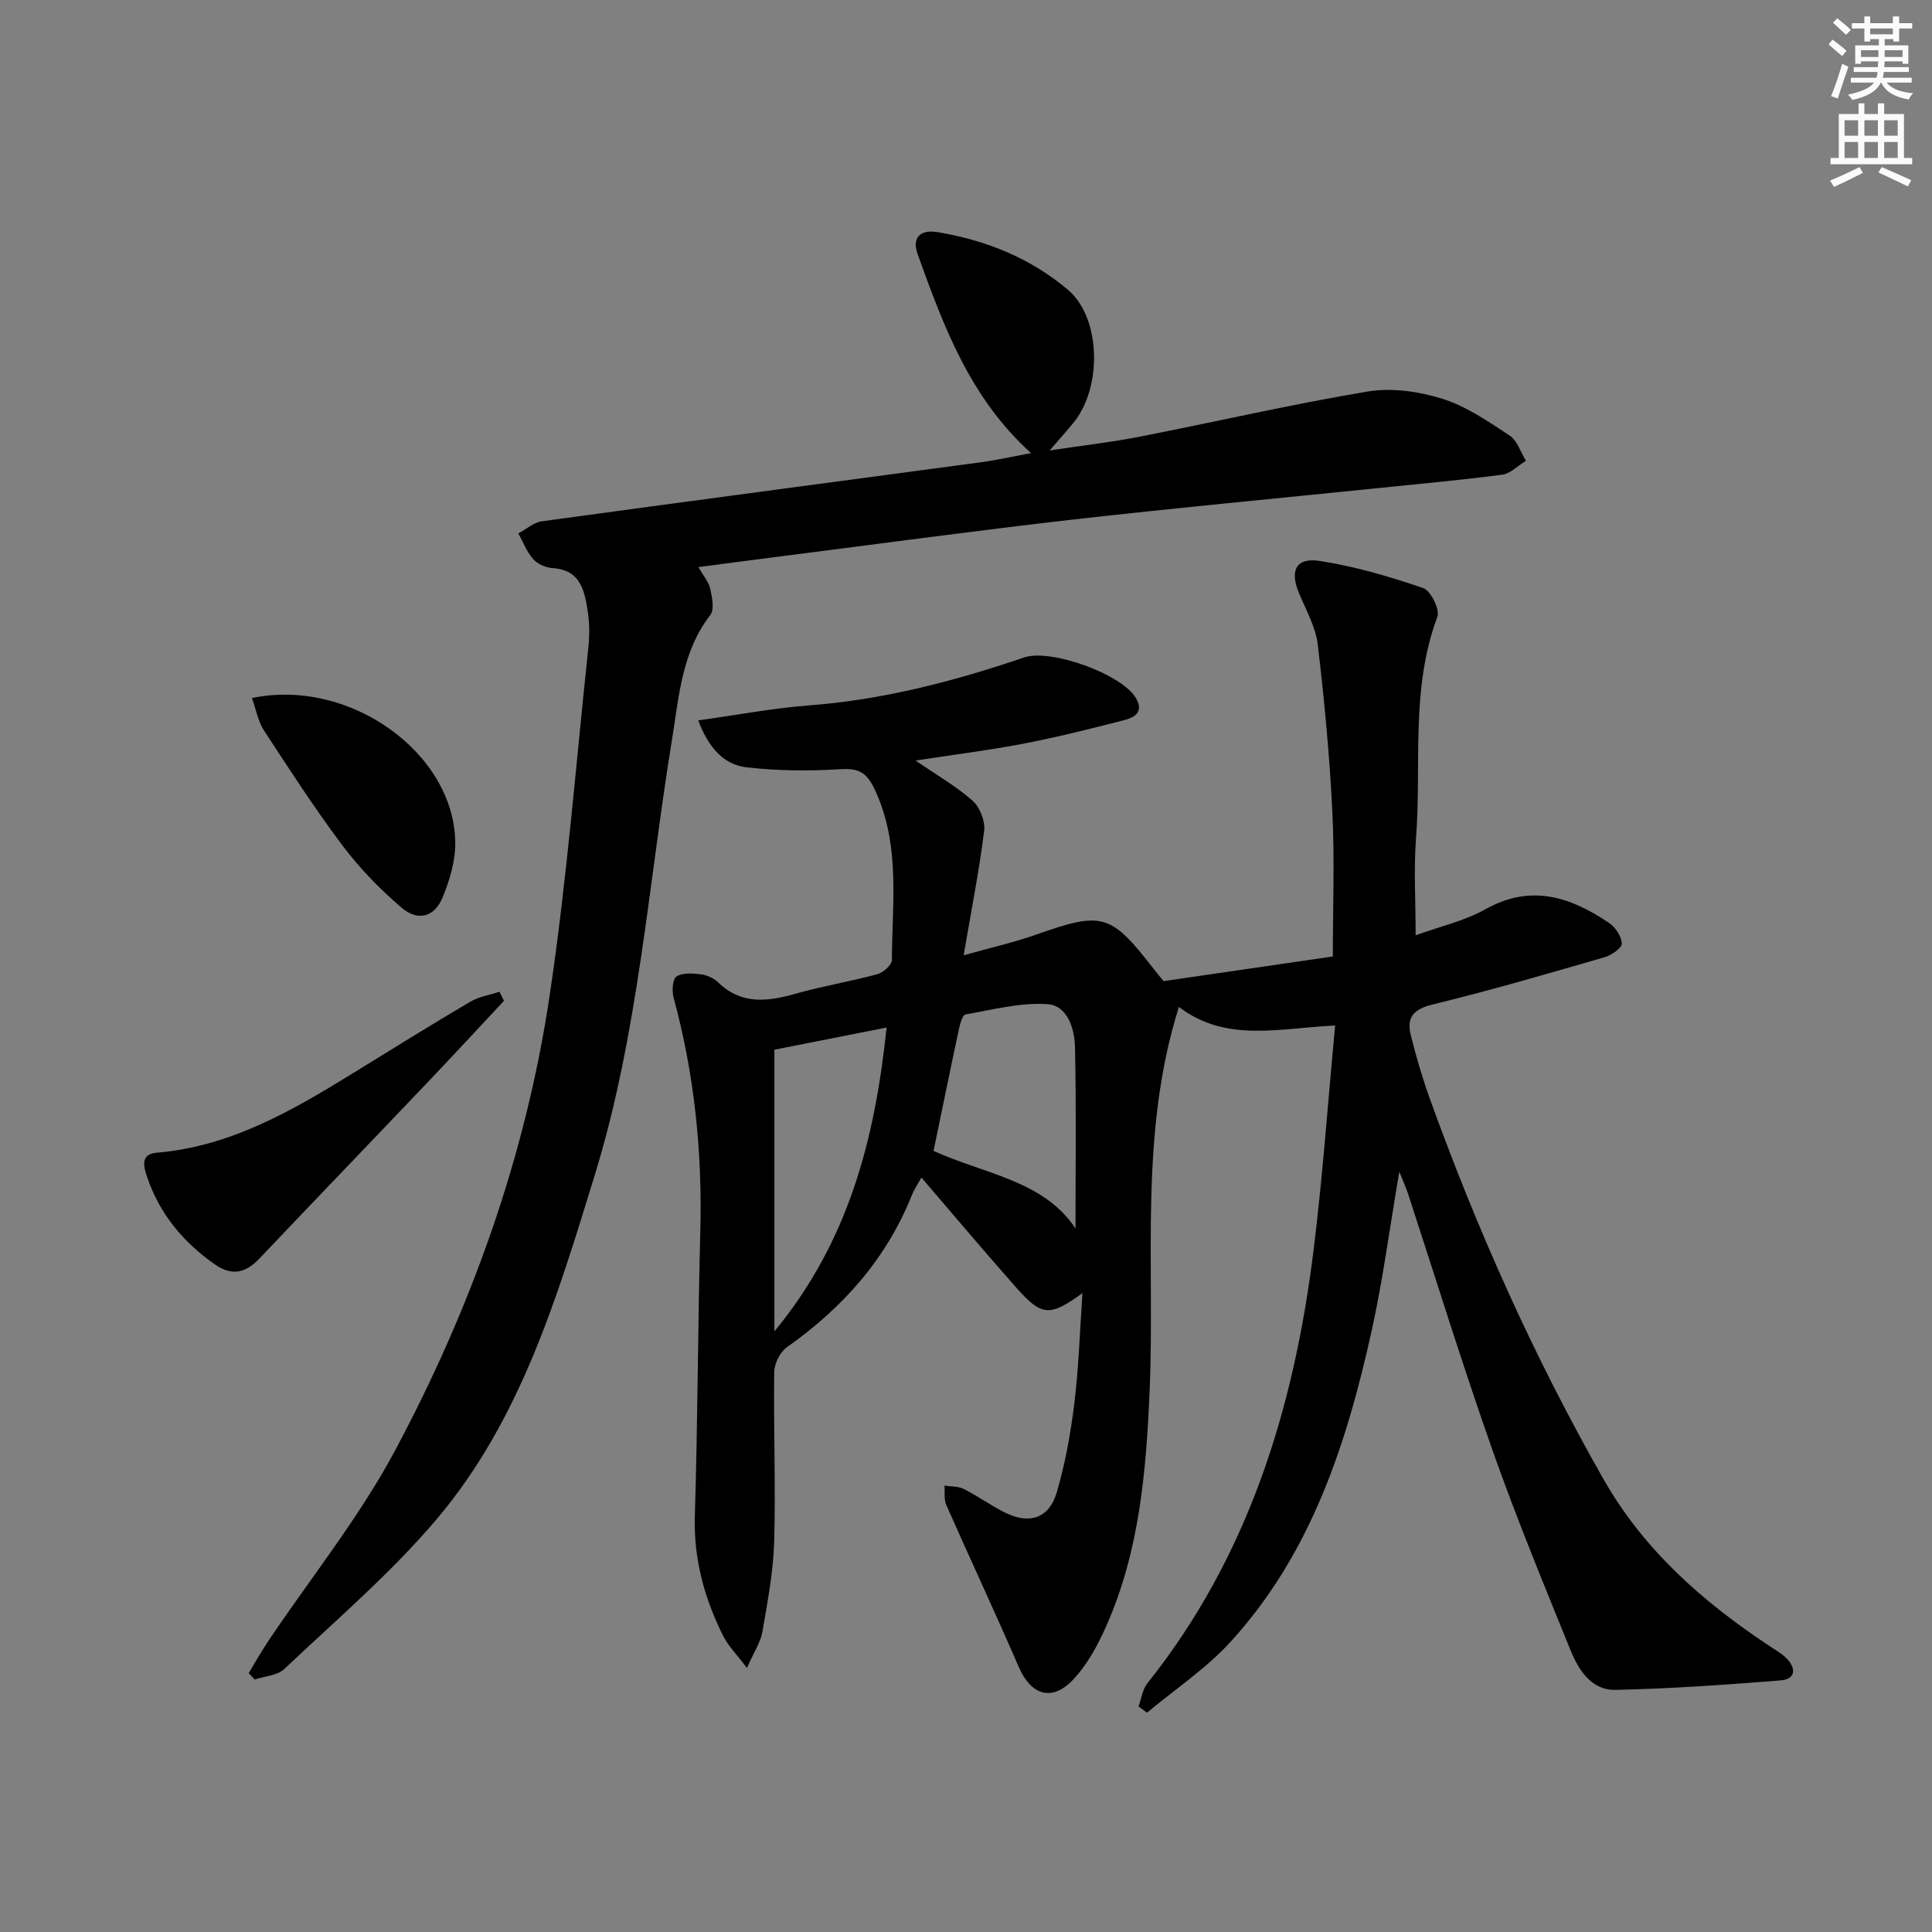 <svg enable-background="new 0 0 400 400" viewBox="0 0 400 400" xmlns="http://www.w3.org/2000/svg"><rect x="0" y="0" width="400" height="400" fill="#808080" stroke="none"/><g fill="#000001"><path d="m144.56 149.15c8.17-1.14 15.51-2.54 22.9-3.1 15.36-1.17 30.07-4.99 44.56-9.93 5.51-1.88 20.29 3.45 23.17 8.43 1.73 2.98-.44 4.04-2.55 4.58-6.9 1.77-13.82 3.5-20.81 4.85s-14.07 2.22-22.27 3.48c4.49 3.09 8.47 5.36 11.82 8.34 1.5 1.34 2.63 4.21 2.38 6.19-1.01 8.16-2.62 16.25-4.25 25.79 5.81-1.63 10.39-2.65 14.79-4.2 13.99-4.94 15.59-4.54 24.63 7.11.71.91 1.45 1.8 1.98 2.44 12.02-1.75 23.77-3.46 35.04-5.1 0-10.37.38-20.16-.1-29.92-.57-11.6-1.65-23.18-3.03-34.71-.44-3.67-2.48-7.17-3.92-10.7-1.87-4.57-.58-7.31 4.28-6.57 7.29 1.11 14.47 3.23 21.47 5.62 1.56.53 3.51 4.46 2.95 5.94-5.61 14.95-3.26 30.6-4.43 45.91-.48 6.26-.08 12.58-.08 20.04 4.91-1.78 10.08-2.94 14.51-5.42 9.43-5.27 17.6-2.5 25.55 2.87 1.31.89 2.58 2.8 2.62 4.27.02.93-2.13 2.41-3.54 2.82-11.8 3.41-23.59 6.87-35.52 9.76-3.94.96-5.55 2.6-4.64 6.3 1.11 4.49 2.42 8.96 3.99 13.31 9.82 27.24 21.63 53.6 35.97 78.77 8.26 14.5 20.44 25.28 34.21 34.39 1.25.83 2.59 1.58 3.63 2.62 2.07 2.08 1.9 4.33-1.2 4.58-11.4.91-22.82 1.72-34.25 1.96-4.88.1-7.58-4.07-9.22-8.11-5.62-13.83-11.31-27.65-16.27-41.72-6.18-17.54-11.66-35.33-17.45-53.01-.35-1.06-.82-2.07-1.77-4.44-2.02 11.83-3.4 22.41-5.69 32.78-5.2 23.56-12.57 46.33-29.29 64.6-5.05 5.52-11.46 9.78-17.25 14.62-.59-.43-1.17-.86-1.76-1.29.6-1.62.82-3.53 1.84-4.8 20.81-26.1 30.25-56.62 34.33-89.1 1.94-15.46 3.02-31.03 4.54-47.08-11.54.54-22.64 3.61-32.35-3.85-8.3 26.33-4.94 53.05-6.06 79.45-.71 16.63-2.11 33.24-8.97 48.72-1.78 4.02-4 8.14-7.02 11.26-4.35 4.5-8.62 2.96-11.09-2.74-4.87-11.25-10.07-22.35-15.02-33.56-.51-1.17-.27-2.67-.37-4.02 1.33.21 2.82.11 3.97.69 2.96 1.5 5.68 3.47 8.66 4.94 4.99 2.46 9.05 1.11 10.62-4.25 1.76-6.01 2.88-12.28 3.64-18.51.9-7.34 1.12-14.77 1.67-22.72-6.84 4.93-8.41 4.83-13.74-1.18-6.5-7.34-12.81-14.84-19.6-22.75-.79 1.43-1.5 2.45-1.95 3.57-5.29 13.29-14.36 23.41-25.93 31.58-1.41 1-2.57 3.38-2.6 5.13-.15 11.66.32 23.33 0 34.98-.17 6.26-1.37 12.52-2.43 18.73-.37 2.17-1.73 4.17-3.21 7.54-2.16-2.86-3.89-4.56-4.92-6.62-3.9-7.82-6.15-15.96-5.87-24.91.61-19.6.61-39.22 1.13-58.82.43-16.41-1.2-32.52-5.52-48.38-.38-1.39-.25-3.84.58-4.41 1.24-.84 3.35-.67 5.03-.47 1.25.15 2.67.76 3.56 1.63 4.83 4.71 10.25 4.04 16.06 2.39 5.58-1.58 11.33-2.52 16.93-4.04 1.23-.33 3.03-1.92 3.03-2.94.04-11.9 1.83-23.92-3.6-35.4-1.81-3.83-3.69-4.33-7.46-4.09-6.25.39-12.6.31-18.81-.38-4.9-.49-8.05-3.99-10.23-9.74zm48.72 89.13c10.43 4.77 22.79 6.09 29.39 16.06 0-12.31.17-24.9-.1-37.48-.08-3.83-1.52-8.67-5.71-8.96-5.59-.38-11.34 1.15-16.97 2.13-.61.11-1.11 1.9-1.34 2.97-1.77 8.26-3.45 16.52-5.27 25.28zm-32.95-20.95v58.33c15.36-18.63 20.8-39.71 23.23-62.92-8.1 1.6-15.62 3.09-23.23 4.59z"/><path d="m213.47 93.81c-12.69-11.45-18.12-26.32-23.48-41.18-1.25-3.46.57-5.15 4.1-4.57 10.03 1.66 19.25 5.36 27.05 11.97 6.76 5.72 7.17 20.12 1.07 27.55-1.25 1.52-2.57 2.99-4.89 5.68 7.05-1.06 12.82-1.71 18.5-2.82 15.79-3.09 31.49-6.73 47.35-9.38 4.97-.83 10.6-.02 15.47 1.51 4.96 1.56 9.5 4.7 13.92 7.61 1.58 1.04 2.27 3.44 3.37 5.22-1.64 1-3.19 2.65-4.94 2.88-8.55 1.13-17.15 1.9-25.73 2.78-20.98 2.15-41.99 4.11-62.95 6.49-19.97 2.28-39.9 4.99-59.84 7.53-5.75.73-11.49 1.49-17.88 2.33.99 1.73 2.12 3.02 2.45 4.48.4 1.77.91 4.3.02 5.45-5.96 7.7-6.48 16.95-7.95 25.92-4.92 30.12-6.95 60.75-16 90.12-7.74 25.14-15.31 50.58-32.66 71.1-9.5 11.23-20.86 20.91-31.59 31.07-1.44 1.37-4.07 1.48-6.15 2.17-.41-.44-.82-.89-1.22-1.33 1.37-2.24 2.65-4.53 4.11-6.71 8.8-13.1 18.82-25.55 26.21-39.4 15.73-29.45 26.98-60.79 31.95-93.9 3.59-23.96 5.48-48.18 8.05-72.29.26-2.47.26-5.04-.12-7.48-.67-4.29-1.46-8.63-7.29-8.99-1.39-.08-3.09-.83-4-1.85-1.33-1.5-2.08-3.53-3.08-5.33 1.62-.86 3.16-2.28 4.86-2.51 30.11-4.13 60.25-8.1 90.38-12.15 3.47-.45 6.87-1.22 10.91-1.97z"/><path d="m104.34 207.21c-5.29 5.65-10.53 11.34-15.87 16.94-11.57 12.16-23.22 24.25-34.77 36.43-2.85 3-5.69 3.66-9.21 1.2-6.6-4.61-11.5-10.52-14.07-18.21-.7-2.09-1.36-4.62 2-4.91 15.28-1.28 28.03-8.68 40.65-16.46 8.06-4.97 16.1-9.97 24.25-14.78 1.81-1.07 4.05-1.41 6.09-2.09.31.63.62 1.26.93 1.88z"/><path d="m52.16 144.52c20.29-4.23 41.85 11.41 42.1 29.86.05 3.82-1.15 7.86-2.63 11.44-1.67 4.04-5.09 5-8.47 2.12-4.5-3.84-8.72-8.19-12.27-12.91-5.78-7.69-11.01-15.8-16.28-23.86-1.18-1.82-1.56-4.17-2.45-6.65z"/></g><path d="m378.6 9.2.8-1c.9.7 1.9 1.4 2.9 2.3l-.9 1.1c-1.1-.9-2-1.7-2.8-2.4zm.5 10.7c.9-2.1 1.6-4.3 2.3-6.7.4.2.8.4 1.3.6-.7 2.1-1.5 4.3-2.2 6.6zm.4-15.2.9-.9c1 .8 2 1.6 2.8 2.4l-1 1c-1-.9-1.9-1.8-2.7-2.5zm12.5-1.3h1.2v1.4h2.7v1.1h-2.7v2.7h-1.2v-.5h-1.8v1.3h4.9v3.8h-1.2v-.5h-3.7c0 .4-.1.9-.1 1.2h5.1v1h-5.2c0 .5-.1.9-.2 1.2h6v1h-5.2c1.1 1.3 2.9 2 5.5 2.2-.4.4-.7.8-.9 1.3-2.9-.5-4.8-1.6-5.7-3.5h-.1c-.8 1.7-2.7 2.9-5.9 3.6-.2-.4-.6-.8-.9-1.1 2.8-.6 4.6-1.4 5.4-2.5h-4.8v-1h5.3c.1-.3.2-.7.2-1.2h-4.9v-1h5c0-.4 0-.8.1-1.2h-3.6v.5h-1.2v-3.8h4.9v-1.3h-1.8v.5h-1.2v-2.7h-2.6v-1.1h2.6v-1.4h1.2v1.4h4.7v-1.4zm-6.7 8.4h3.6c0-.4 0-.9 0-1.4h-3.6zm1.9-4.7h4.7v-1.2h-4.7zm6.7 3.3h-3.7v1.4h3.7z" fill="#fcfbfa"/><path d="m384.7 21.4h1.3v2.2h2.8v-2.2h1.3v2.2h4.1v9.1h1.7v1.3h-16.9v-1.3h1.7v-9.1h4.1v-2.2zm.3 13.2.7 1.2c-1.8.9-3.8 1.9-6 2.9-.2-.4-.5-.8-.8-1.3 2.4-1 4.4-2 6.1-2.8zm-3.1-6.5h2.8v-3.2h-2.8zm0 4.6h2.8v-3.3h-2.8zm4.1-4.6h2.8v-3.2h-2.8zm0 4.6h2.8v-3.3h-2.8zm3.6 1.9c2.1.9 4.1 1.8 6.1 2.7l-.7 1.3c-2.2-1.1-4.2-2-6.1-2.9zm3.3-9.7h-2.8v3.2h2.8zm-2.8 7.8h2.8v-3.3h-2.8z" fill="#fcfbfa"/></svg>
